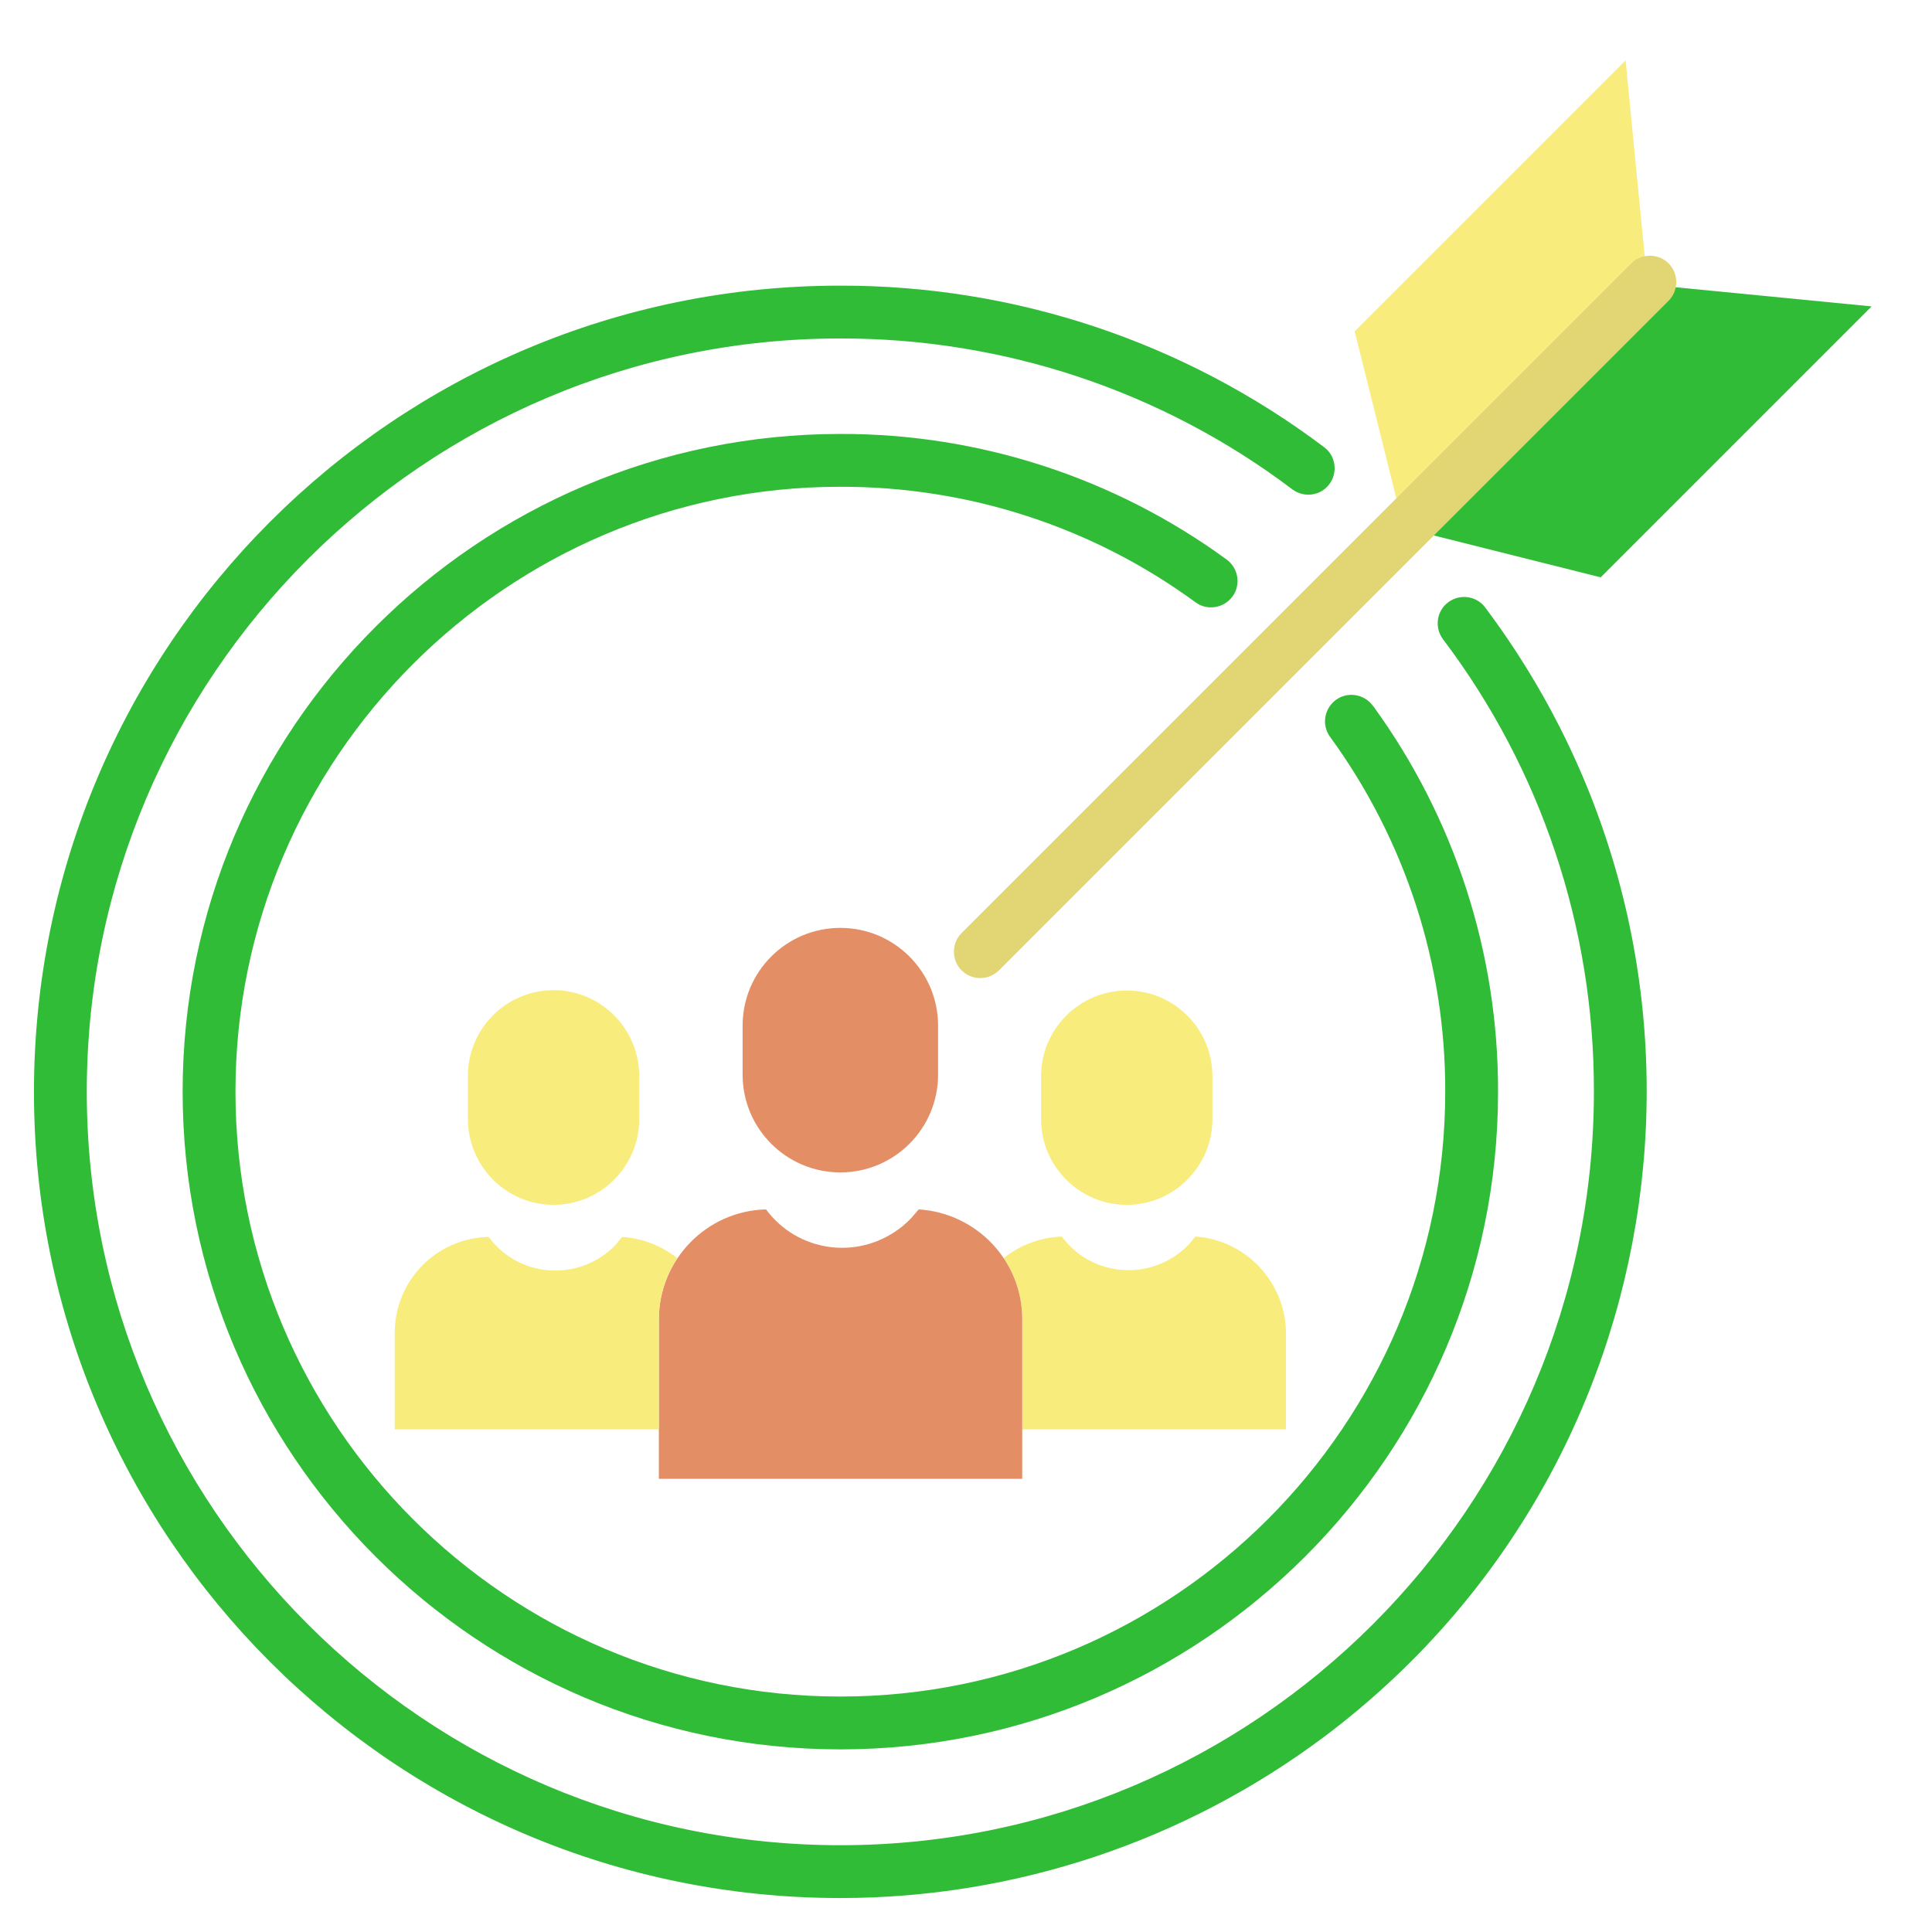 <?xml version="1.0" encoding="utf-8"?>
<!-- Generator: Adobe Illustrator 23.0.3, SVG Export Plug-In . SVG Version: 6.00 Build 0)  -->
<svg version="1.1" id="Layer_1" xmlns="http://www.w3.org/2000/svg" xmlns:xlink="http://www.w3.org/1999/xlink" x="0px" y="0px"
	 viewBox="0 0 512 512" style="enable-background:new 0 0 512 512;" xml:space="preserve">
<style type="text/css">
	.st0{fill:#31BC38;}
	.st1{fill:#F8EC7D;}
	.st2{fill:#E48E66;}
	.st3{fill:#E2D574;}
</style>
<title>Focus users</title>
<polygon class="st0" points="496,81.2 424.2,153 372,139.9 436.6,75.4 "/>
<polygon class="st1" points="430.8,16 436.6,75.4 372,139.9 359,87.8 "/>
<path class="st1" d="M340.8,353.3v25.5h-69.9v-29.2c0-5.8-1.7-11.4-4.9-16.2c4.4-3.5,9.8-5.5,15.4-5.7c7.2,9.8,21,11.8,30.8,4.6
	c1.5-1.1,2.8-2.3,3.9-3.8c0.2-0.3,0.5-0.6,0.7-0.8C330.2,328.6,340.7,339.8,340.8,353.3z"/>
<path class="st1" d="M321.3,285.2v11.4c0,12.5-10.2,22.7-22.7,22.7c-12.5,0-22.7-10.2-22.7-22.7l0,0v-11.4
	c0-12.5,10.2-22.7,22.7-22.7C311.1,262.5,321.3,272.6,321.3,285.2z"/>
<path class="st2" d="M270.9,378.9v13h-96.3v-42.2c0-15.8,12.6-28.8,28.4-29.2c8.3,11.2,24,13.5,35.2,5.2c1.7-1.2,3.2-2.7,4.5-4.3
	c0.2-0.3,0.5-0.6,0.8-0.9c15.4,1,27.4,13.7,27.4,29.1V378.9z"/>
<path class="st2" d="M248.6,271.8v13c0,14.3-11.6,25.9-25.9,25.9s-25.9-11.6-25.9-25.9v-13c0-14.3,11.6-25.9,25.9-25.9
	S248.6,257.5,248.6,271.8L248.6,271.8z"/>
<path class="st1" d="M178.4,332.6l1.1,0.8c-3.2,4.8-4.9,10.5-4.9,16.2v29.2h-70v-25.5c0-13.9,11-25.2,24.9-25.5
	c7.2,9.8,21,11.8,30.8,4.6c1.5-1.1,2.8-2.3,3.9-3.8c0.2-0.3,0.5-0.6,0.7-0.8C169.8,328.1,174.4,329.8,178.4,332.6z"/>
<path class="st1" d="M169.4,285.2v11.4c0,12.5-10.2,22.7-22.7,22.7S124,309.1,124,296.5l0,0v-11.4c0-12.5,10.2-22.7,22.7-22.7
	S169.4,272.6,169.4,285.2z"/>
<path class="st0" d="M222.7,503C104.7,503,9,407.4,9,289.4S104.6,75.7,222.6,75.7c0,0,0,0,0,0c46.3-0.1,91.3,14.9,128.3,42.8
	c3.1,2.3,3.7,6.7,1.4,9.8c-2.3,3.1-6.7,3.7-9.8,1.4c-34.5-26.1-76.6-40.1-119.9-40C112.6,89.7,23,179.2,23,289.3
	S112.6,489,222.7,489s199.7-89.6,199.7-199.7c0.1-43.3-13.9-85.4-40-119.9c-2.3-3.1-1.7-7.5,1.4-9.8c3.1-2.3,7.5-1.7,9.8,1.4
	c70.8,94.4,51.8,228.3-42.6,299.2C313.9,488,268.9,503,222.7,503z"/>
<path class="st0" d="M222.7,463.6c-96.1,0-174.3-78.2-174.3-174.3S126.6,115,222.7,115c36.8-0.1,72.7,11.6,102.4,33.3
	c3.1,2.3,3.8,6.7,1.5,9.8c-2.3,3.1-6.7,3.8-9.8,1.5l0,0c-27.3-20-60.3-30.7-94.2-30.6C134.3,129,62.4,201,62.4,289.3
	s71.9,160.3,160.3,160.3S383,377.7,383,289.3c0.1-33.8-10.6-66.7-30.5-94c-2.3-3.1-1.6-7.5,1.5-9.8c3.1-2.3,7.5-1.6,9.8,1.5
	c0,0,0,0.1,0.1,0.1c21.6,29.7,33.2,65.5,33.1,102.3C397,385.4,318.8,463.6,222.7,463.6z"/>
<path class="st3" d="M259.8,259.2c-3.9,0-7-3.1-7-7c0-1.9,0.7-3.6,2.1-5L432.3,69.8c2.7-2.7,7.2-2.7,9.9,0c2.7,2.7,2.7,7.2,0,9.9
	L264.8,257.1C263.5,258.4,261.7,259.2,259.8,259.2z"/>
</svg>

